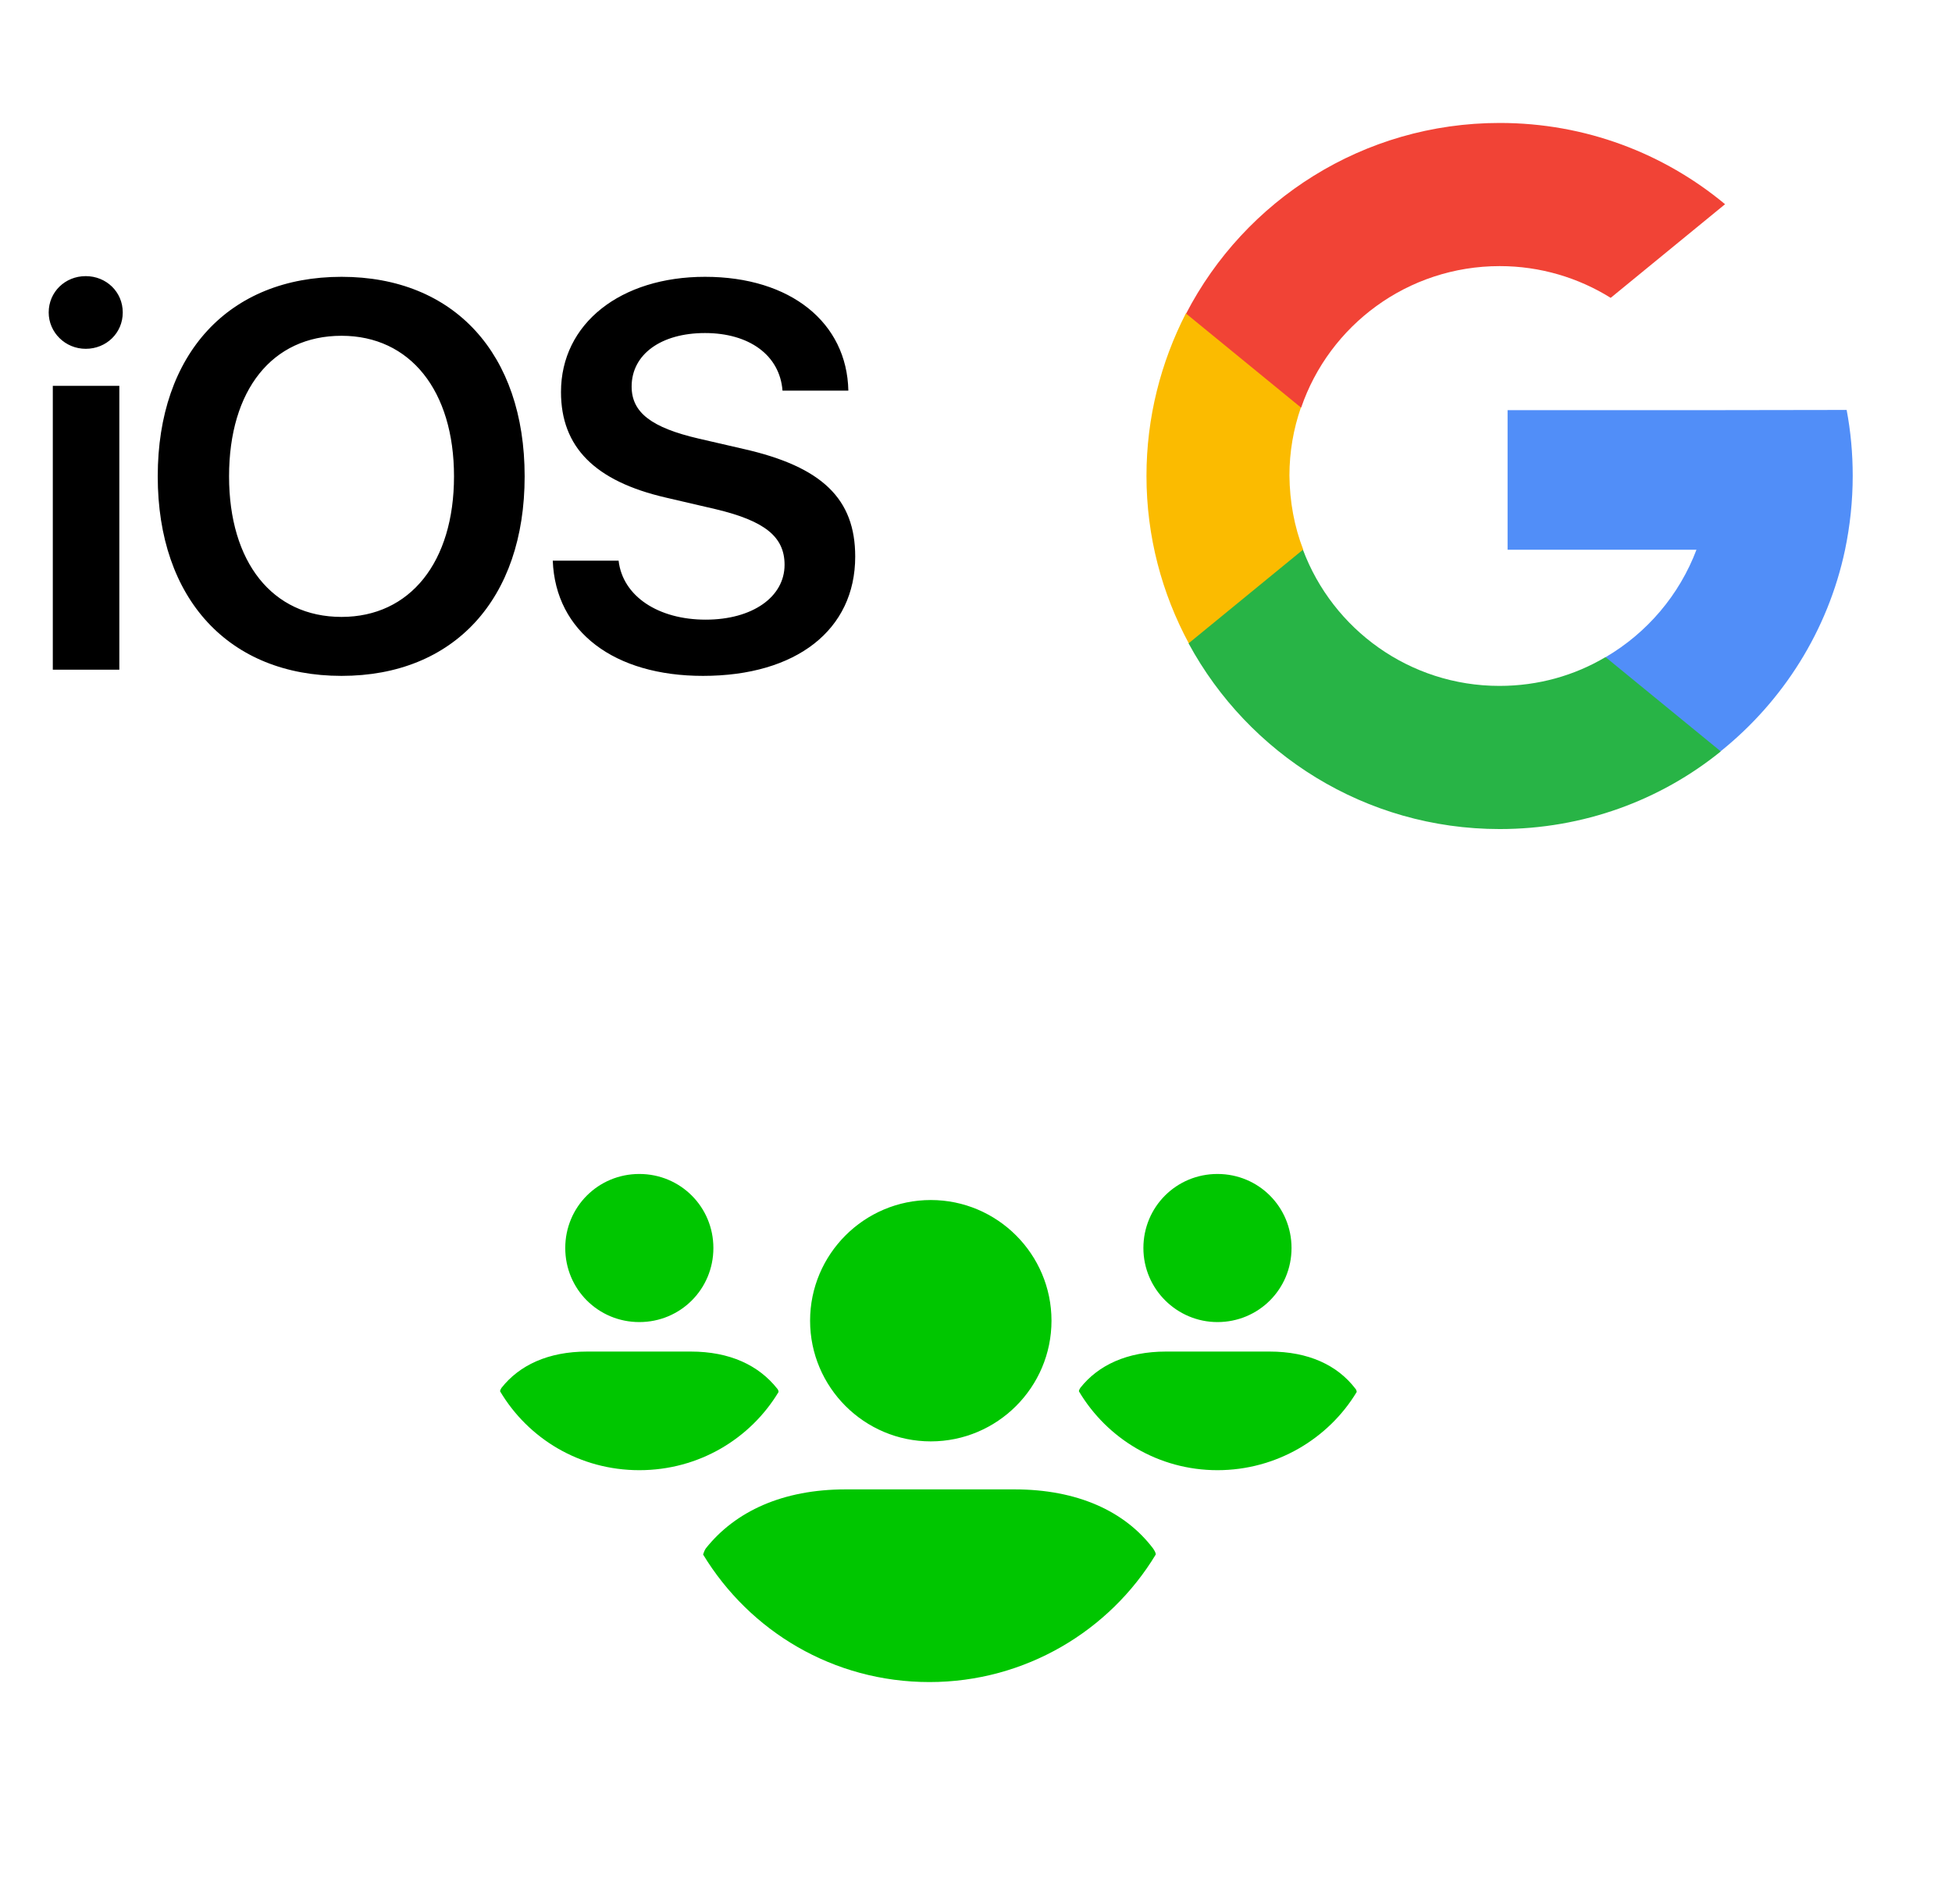 ﻿<?xml version="1.0" encoding="utf-8"?>
<!DOCTYPE svg PUBLIC "-//W3C//DTD SVG 1.1//EN" "http://www.w3.org/Graphics/SVG/1.1/DTD/svg11.dtd">
<svg width="1025" height="1000" xmlns="http://www.w3.org/2000/svg" xmlns:xlink="http://www.w3.org/1999/xlink" xmlns:xml="http://www.w3.org/XML/1998/namespace" version="1.1">
  <svg x="0" y="0" width="475" height="500" viewBox="0, 0, 131.9, 125.7" xml:space="preserve" id="Layer_1" enable-background="new 0 0 131.9 125.7" xmlns="http://www.w3.org/2000/svg" xmlns:xlink="http://www.w3.org/1999/xlink" xmlns:xml="http://www.w3.org/XML/1998/namespace" version="1.1">
    <g>
      <path d="M7.7 91.1 L17.4 91.1 L17.4 49.7 L7.7 49.7 L7.7 91.1 z M12.5 44.3 C15.5 44.3 17.9 42 17.9 39 C17.9 36 15.5 33.7 12.5 33.7 C9.5 33.7 7.1 36 7.1 39 C7.1 41.9 9.5 44.3 12.5 44.3 z M49.8 33.8 C33.4 33.8 23 45 23 62.9 C23 80.8 33.4 92 49.8 92 C66.2 92 76.5 80.8 76.5 62.9 C76.5 45 66.2 33.8 49.8 33.8 z M49.8 42.4 C59.8 42.4 66.2 50.4 66.2 62.9 C66.2 75.4 59.8 83.4 49.8 83.4 C39.7 83.4 33.4 75.4 33.4 62.9 C33.4 50.3 39.7 42.4 49.8 42.4 z M80.6 75.2 C81 85.6 89.6 92 102.5 92 C116.1 92 124.7 85.3 124.7 74.6 C124.7 66.2 119.9 61.5 108.4 58.9 L101.9 57.4 C95 55.8 92.1 53.6 92.1 49.8 C92.1 45.1 96.4 42 102.8 42 C109.2 42 113.7 45.2 114.1 50.4 L123.7 50.4 C123.5 40.5 115.3 33.8 102.8 33.8 C90.5 33.8 81.8 40.6 81.8 50.6 C81.8 58.6 86.7 63.6 97.1 66 L104.4 67.7 C111.5 69.4 114.4 71.7 114.4 75.8 C114.4 80.5 109.7 83.8 102.9 83.8 C96 83.8 90.8 80.4 90.2 75.2 L80.6 75.2 L80.6 75.2 z" id="path2" />
    </g>
  </svg>
  <svg x="550" y="0" width="475" height="500" viewBox="0, 0, 401.8, 385.1" xml:space="preserve" id="Layer_1#1" enable-background="new 0 0 401.8 385.1" xmlns="http://www.w3.org/2000/svg" xmlns:xlink="http://www.w3.org/1999/xlink" xmlns:xml="http://www.w3.org/XML/1998/namespace" version="1.1">
    <g>
      <path d="M113.6 225.2 L102.7 266 L62.8 266.9 C50.9 244.8 44 219.5 44 192.5 C44 166.5 50.4 142 61.5 120.3 L61.5 120.3 L97 126.8 L112.6 162.1 C109.3 171.6 107.5 181.8 107.5 192.3 C107.6 204 109.7 215.1 113.6 225.2 z" style="fill:#FBBB00;" />
      <path d="M355 163.2 C356.8 172.7 357.7 182.4 357.7 192.5 C357.7 203.7 356.5 214.7 354.3 225.3 C346.7 261.3 326.7 292.6 299.1 314.8 L299.1 314.8 L254.3 312.5 L248 273 C266.4 262.2 280.7 245.4 288.3 225.3 L204.4 225.3 L204.4 163.3 L289.5 163.3 L355 163.2 L355 163.2 z" style="fill:#518EF8;" />
      <path d="M299.1 314.9 L299.1 314.9 C272.3 336.6 238.1 349.4 200.9 349.4 C141.2 349.4 89.3 316 62.7 266.9 L113.5 225.3 C126.7 260.6 160.8 285.8 200.8 285.8 C218 285.8 234.1 281.2 247.9 273 L299.1 314.9 z" style="fill:#28B446;" />
      <path d="M301 71.8 L250.2 113.4 C235.9 104.5 219 99.3 200.9 99.3 C160 99.3 125.2 125.6 112.7 162.2 L61.6 120.4 L61.6 120.4 C87.7 70 140.3 35.7 200.9 35.7 C239 35.7 273.8 49.2 301 71.8 z" style="fill:#F14336;" />
    </g>
  </svg>
  <svg x="250" y="500" width="475" height="500" viewBox="0, 0, 131.9, 125.7" xml:space="preserve" id="e6f81958-2d5b-412e-a3cb-33bdb9bdd74f" enable-background="new 0 0 131.9 125.7" xmlns="http://www.w3.org/2000/svg" xmlns:xlink="http://www.w3.org/1999/xlink" xmlns:xml="http://www.w3.org/XML/1998/namespace" version="1.1">
    <g>
      <g>
        <g>
          <path d="M48.7 47.2 C48.7 37.5 56.6 29.6 66.3 29.6 C76 29.6 83.9 37.5 83.9 47.2 C83.9 56.9 76 64.8 66.3 64.8 C56.6 64.8 48.7 56.9 48.7 47.2 z M78.5 71.8 L53.9 71.8 C44.7 71.8 37.8 75 33.5 80.4 C33.3 80.7 33.2 81 33.1 81.3 C39.9 92.5 52.1 99.9 66.1 99.9 C80.1 99.9 92.4 92.4 99.1 81.3 C99.1 81 98.9 80.7 98.7 80.4 C94.6 75 87.7 71.8 78.5 71.8 z M108.1 47.4 C114.1 47.4 118.9 42.6 118.9 36.6 C118.9 30.6 114.1 25.8 108.1 25.8 C102.1 25.8 97.3 30.6 97.3 36.6 C97.3 42.6 102.2 47.4 108.1 47.4 z M115.7 51.7 L100.6 51.7 C94.9 51.7 90.7 53.7 88.1 57 C88 57.2 87.9 57.3 87.9 57.5 C92 64.4 99.5 69 108.1 69 C116.7 69 124.3 64.4 128.4 57.6 C128.4 57.4 128.3 57.2 128.2 57.1 C125.6 53.7 121.4 51.7 115.7 51.7 z M23.8 47.4 C29.8 47.4 34.6 42.6 34.6 36.6 C34.6 30.6 29.8 25.8 23.8 25.8 C17.8 25.8 13 30.6 13 36.6 C13 42.6 17.8 47.4 23.8 47.4 z M31.3 51.7 L16.2 51.7 C10.5 51.7 6.3 53.7 3.7 57 C3.6 57.2 3.5 57.3 3.5 57.5 C7.6 64.4 15.1 69 23.8 69 C32.5 69 40 64.4 44.1 57.6 C44.1 57.4 44 57.2 43.9 57.1 C41.2 53.7 37 51.7 31.3 51.7 z" style="fill:#00C600;" />
        </g>
      </g>
    </g>
  </svg>
</svg>